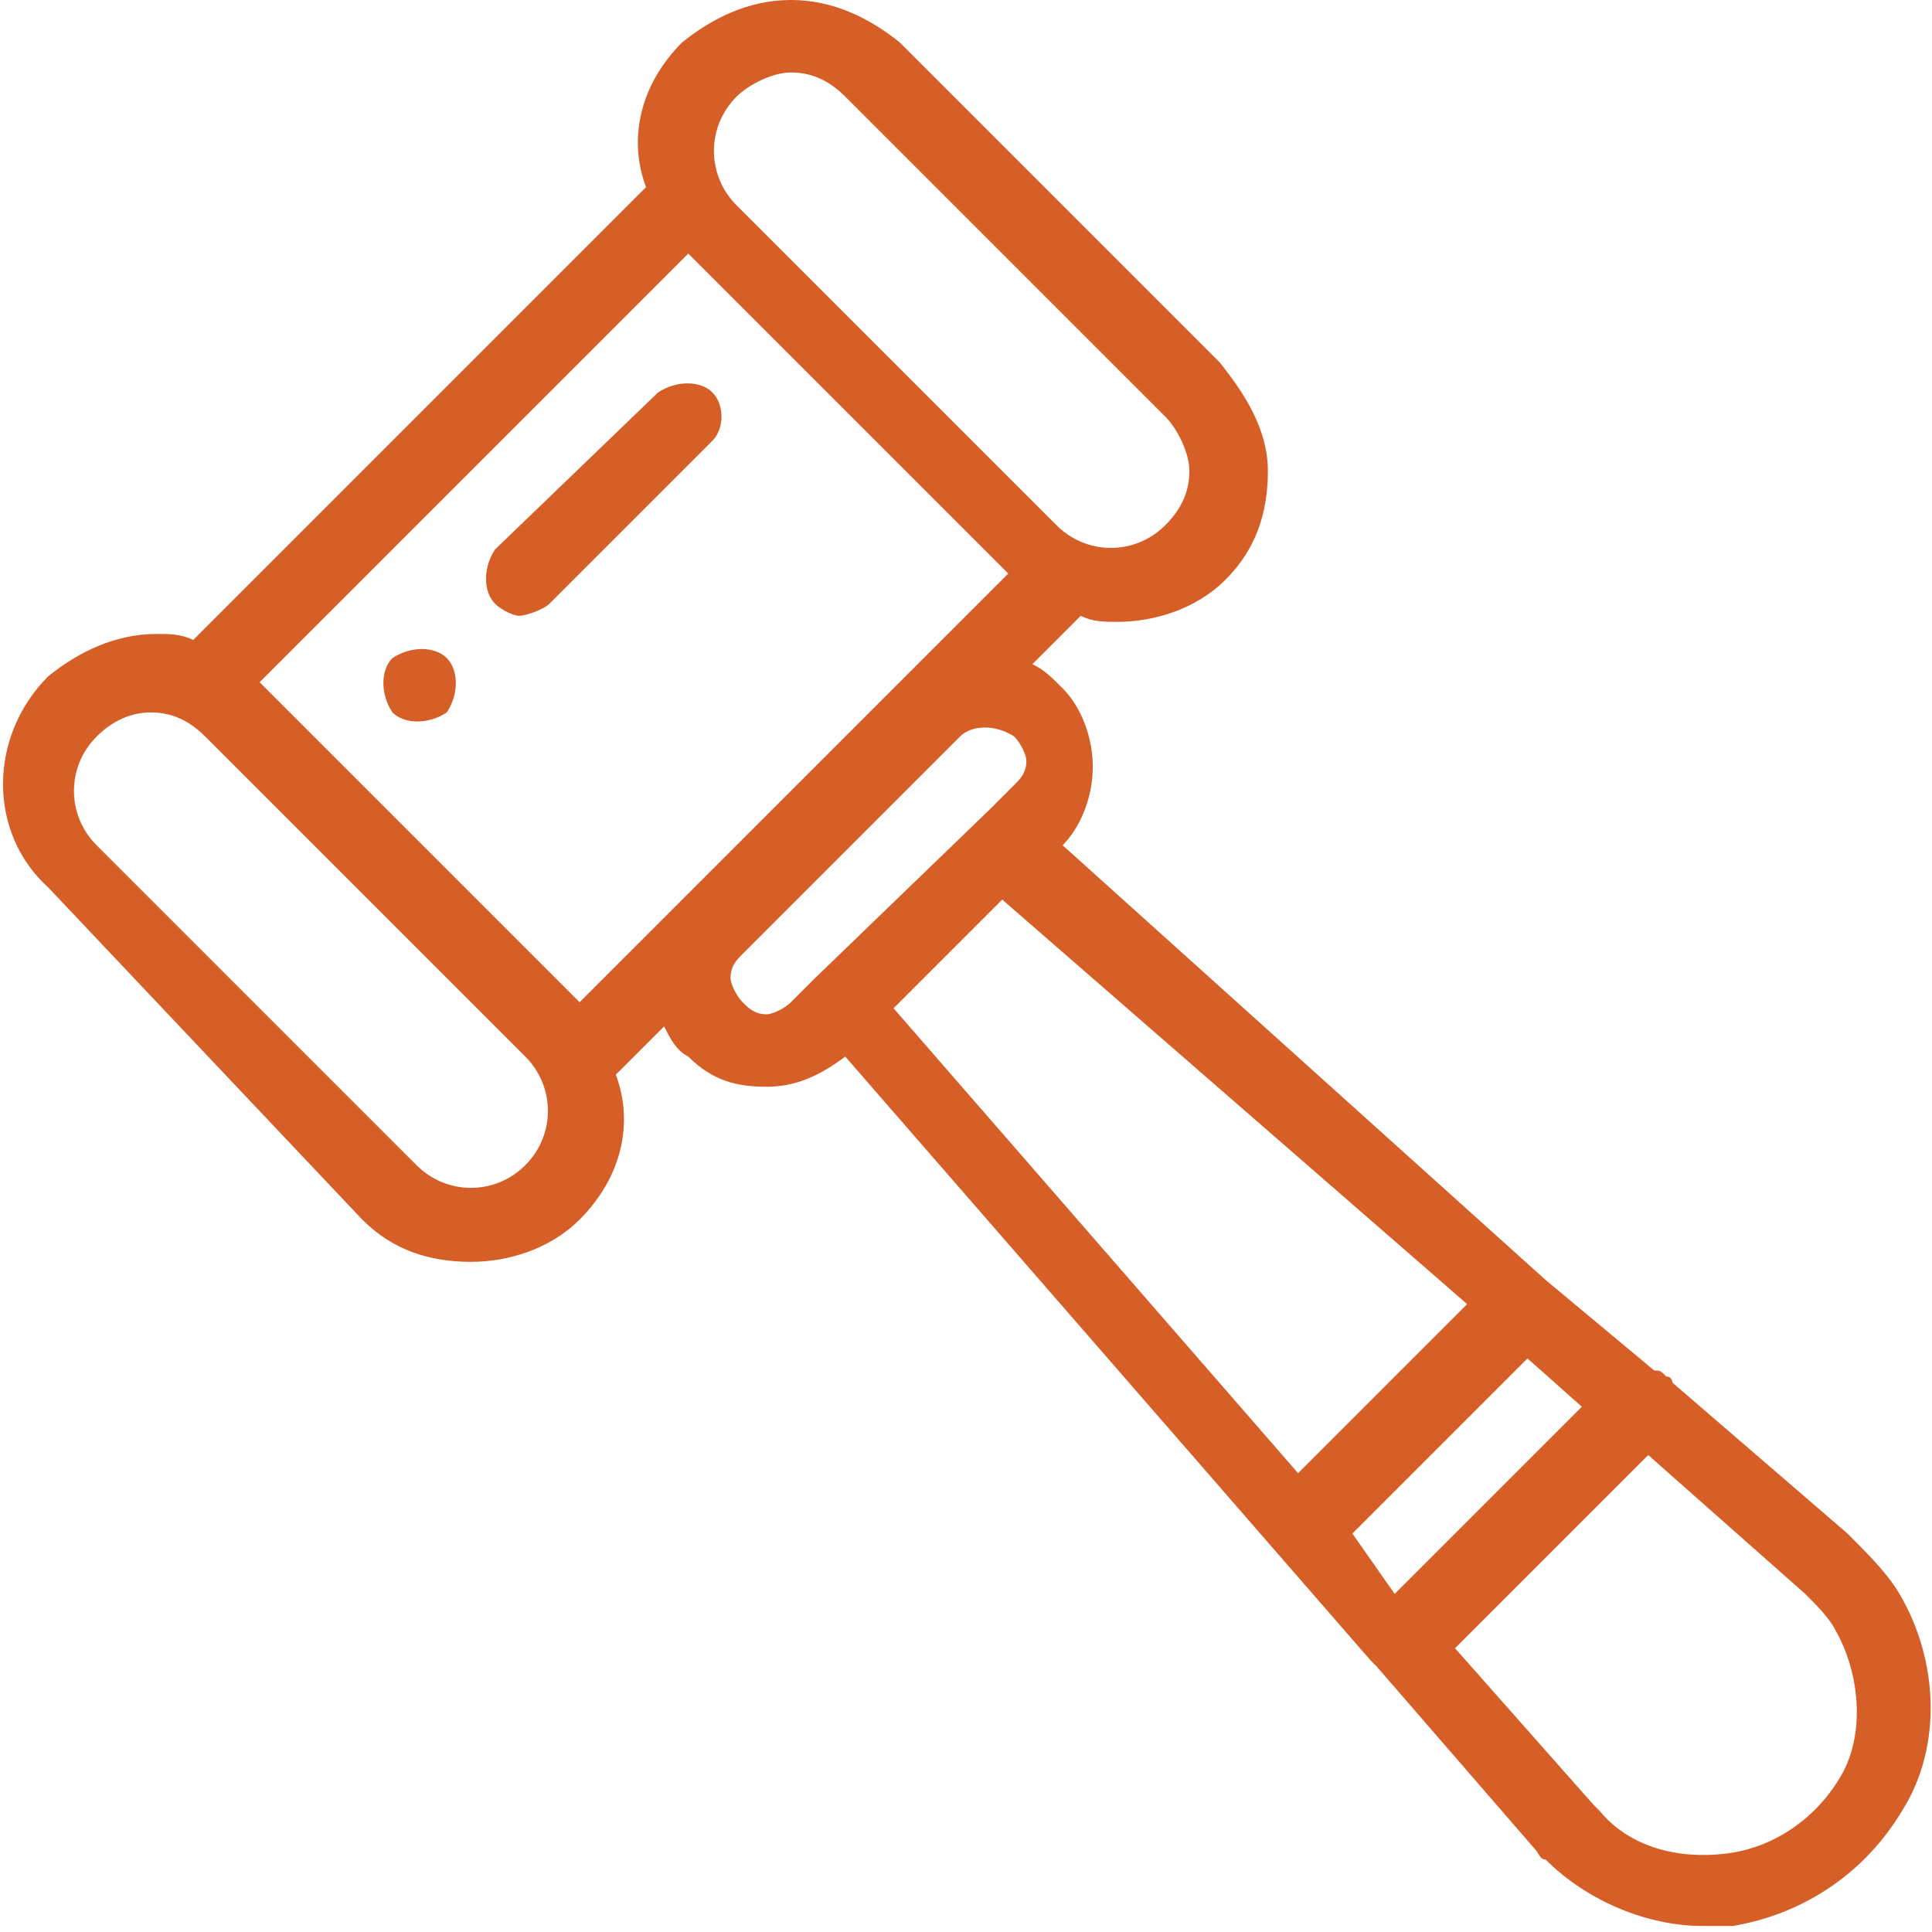 <?xml version="1.0" encoding="UTF-8"?> <!-- Generator: Adobe Illustrator 24.1.1, SVG Export Plug-In . SVG Version: 6.00 Build 0) --> <svg xmlns="http://www.w3.org/2000/svg" xmlns:xlink="http://www.w3.org/1999/xlink" version="1.1" id="Capa_1" x="0px" y="0px" viewBox="0 0 32 32" style="enable-background:new 0 0 32 32;" xml:space="preserve"> <style type="text/css"> .st0{fill:#D65F27;} </style> <g> <g> <g> <path class="st0" d="M7.4,10.9c-0.2-0.2-0.6-0.2-0.9,0c-0.2,0.2-0.2,0.6,0,0.9c0.2,0.2,0.6,0.2,0.9,0C7.6,11.5,7.6,11.1,7.4,10.9 z"></path> </g> </g> <g> <g> <path class="st0" d="M31.4,26.3c-0.2-0.3-0.5-0.6-0.8-0.9l-2.9-2.5c0,0,0-0.1-0.1-0.1c-0.1-0.1-0.1-0.1-0.2-0.1l-1.8-1.5L17.6,14 c0.3-0.3,0.5-0.8,0.5-1.3c0-0.5-0.2-1-0.5-1.3c-0.2-0.2-0.3-0.3-0.5-0.4l0.8-0.8c0.2,0.1,0.4,0.1,0.6,0.1c0.6,0,1.3-0.2,1.8-0.7 c0.5-0.5,0.7-1.1,0.7-1.8S20.6,6.5,20.2,6l-5.3-5.3C14.4,0.3,13.8,0,13.1,0c-0.7,0-1.3,0.3-1.8,0.7c-0.7,0.7-0.9,1.6-0.6,2.4 l-7.5,7.5c-0.2-0.1-0.4-0.1-0.6-0.1c-0.7,0-1.3,0.3-1.8,0.7c-1,1-1,2.6,0,3.5L6,20.2c0.5,0.5,1.1,0.7,1.8,0.7 c0.6,0,1.3-0.2,1.8-0.7c0.7-0.7,0.9-1.6,0.6-2.4L11,17c0.1,0.2,0.2,0.4,0.4,0.5c0.4,0.4,0.8,0.5,1.3,0.5c0.5,0,0.9-0.2,1.3-0.5 l8.7,10c0,0,0.1,0.1,0.1,0.1c0,0,0,0,0,0l2.6,3c0.1,0.1,0.1,0.2,0.2,0.2c0.7,0.7,1.7,1.1,2.6,1.1c0.2,0,0.4,0,0.5,0 c1.2-0.2,2.2-0.9,2.8-1.9C32.2,28.9,32.1,27.4,31.4,26.3z M12.2,1.6c0.2-0.2,0.6-0.4,0.9-0.4c0.3,0,0.6,0.1,0.9,0.4l5.3,5.3 c0.2,0.2,0.4,0.6,0.4,0.9s-0.1,0.6-0.4,0.9c-0.5,0.5-1.3,0.5-1.8,0l-5.3-5.3c0,0,0,0,0,0C11.7,2.9,11.7,2.1,12.2,1.6z M8.7,19.3 c-0.5,0.5-1.3,0.5-1.8,0L1.6,14c-0.5-0.5-0.5-1.3,0-1.8c0.2-0.2,0.5-0.4,0.9-0.4c0.3,0,0.6,0.1,0.9,0.4l5.3,5.3 C9.2,18,9.2,18.8,8.7,19.3z M11.3,14.9l-1.7,1.7l-5.3-5.3l7.1-7.1l5.3,5.3l-1.8,1.8c0,0,0,0,0,0L11.3,14.9 C11.3,14.9,11.3,14.9,11.3,14.9z M13.5,16.2C13.5,16.2,13.5,16.2,13.5,16.2l-0.4,0.4c-0.1,0.1-0.3,0.2-0.4,0.2 c-0.2,0-0.3-0.1-0.4-0.2c-0.1-0.1-0.2-0.3-0.2-0.4c0-0.2,0.1-0.3,0.2-0.4l3.6-3.6c0.2-0.2,0.6-0.2,0.9,0c0.1,0.1,0.2,0.3,0.2,0.4 c0,0.2-0.1,0.3-0.2,0.4l-0.4,0.4c0,0,0,0,0,0L13.5,16.2z M14.8,16.7l1.8-1.8l7.7,6.7l-2.8,2.8L14.8,16.7z M22.4,25.4l2.9-2.9 l0.9,0.8l-3.1,3.1L22.4,25.4z M30.5,29.4c-0.4,0.7-1.1,1.2-1.9,1.3c-0.8,0.1-1.6-0.1-2.1-0.7c0,0-0.1-0.1-0.1-0.1c0,0,0,0,0,0 l-2.3-2.6l3.2-3.2l2.6,2.3c0,0,0,0,0,0c0.2,0.2,0.4,0.4,0.5,0.6C30.8,27.7,30.9,28.7,30.5,29.4z"></path> </g> </g> <g> <g> <path class="st0" d="M11.8,6.5c-0.2-0.2-0.6-0.2-0.9,0L8.2,9.1C8,9.4,8,9.8,8.2,10c0.1,0.1,0.3,0.2,0.4,0.2S9,10.1,9.1,10 l2.7-2.7C12,7.1,12,6.7,11.8,6.5z"></path> </g> </g> </g> </svg> 